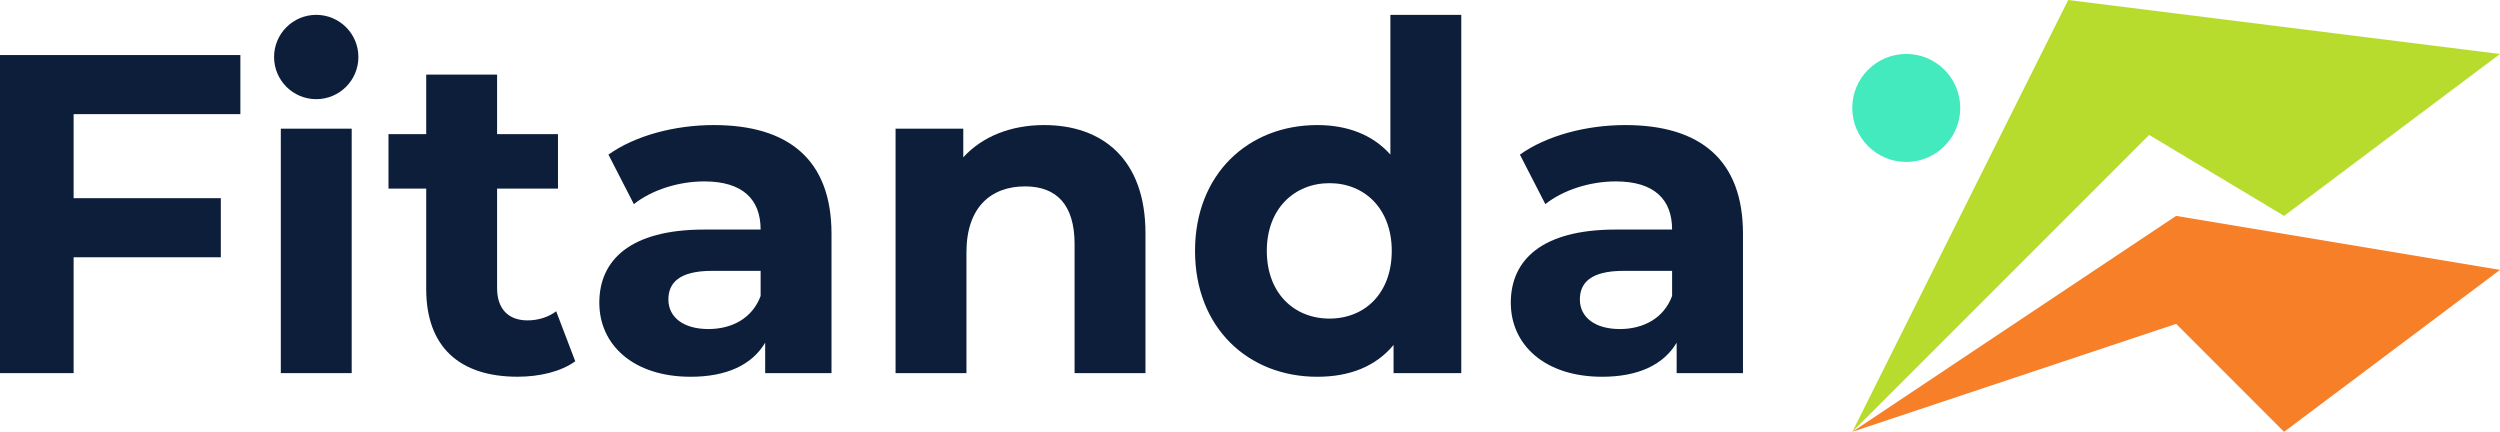 <?xml version="1.0" encoding="UTF-8"?>
<svg id="Layer_1" data-name="Layer 1" xmlns="http://www.w3.org/2000/svg" viewBox="0 0 638.06 110.21">
  <defs>
    <style>
      .cls-1 {
        fill: #b7dc2d;
      }

      .cls-2 {
        fill: #f77f28;
      }

      .cls-3 {
        fill: #0c1e3a;
      }

      .cls-4 {
        fill: #43eabe;
      }
    </style>
  </defs>
  <g>
    <g>
      <path class="cls-3" d="M18.79,29.13v21.45h37.57v15.08H18.79v29.57H0V14.05h61.35v15.08H18.79Z"/>
      <path class="cls-3" d="M71.67,32.84h18.09v62.39h-18.09v-62.39Z"/>
      <path class="cls-3" d="M146.82,92.21c-3.71,2.67-9.16,3.94-14.73,3.94-14.73,0-23.31-7.54-23.31-22.38v-25.63h-9.63v-13.91h9.63v-15.19h18.09v15.19h15.54v13.91h-15.54v25.4c0,5.33,2.9,8.23,7.77,8.23,2.67,0,5.33-.81,7.31-2.32l4.87,12.76Z"/>
      <path class="cls-3" d="M212.22,59.63v35.6h-16.93v-7.77c-3.36,5.68-9.86,8.7-19.02,8.7-14.61,0-23.31-8.12-23.31-18.9s7.77-18.67,26.79-18.67h14.38c0-7.77-4.64-12.29-14.38-12.29-6.61,0-13.45,2.2-17.97,5.8l-6.49-12.64c6.84-4.87,16.93-7.54,26.9-7.54,19.02,0,30.03,8.81,30.03,27.72ZM194.13,75.51v-6.38h-12.41c-8.46,0-11.13,3.13-11.13,7.31,0,4.52,3.83,7.54,10.21,7.54,6.03,0,11.25-2.78,13.34-8.47Z"/>
      <path class="cls-3" d="M292.35,59.51v35.72h-18.09v-32.93c0-10.09-4.64-14.73-12.64-14.73-8.7,0-14.96,5.33-14.96,16.81v30.85h-18.09v-62.39h17.28v7.31c4.87-5.34,12.18-8.23,20.64-8.23,14.73,0,25.86,8.58,25.86,27.6Z"/>
      <path class="cls-3" d="M372.95,3.79v91.44h-17.28v-7.19c-4.52,5.45-11.13,8.12-19.48,8.12-17.63,0-31.19-12.52-31.19-32.12s13.57-32.12,31.19-32.12c7.65,0,14.15,2.44,18.67,7.54V3.79h18.09ZM355.21,64.03c0-10.78-6.96-17.28-15.89-17.28s-16,6.49-16,17.28,6.96,17.28,16,17.28,15.89-6.49,15.89-17.28Z"/>
      <path class="cls-3" d="M444.85,59.63v35.6h-16.93v-7.77c-3.36,5.68-9.86,8.7-19.02,8.7-14.61,0-23.31-8.12-23.31-18.9s7.77-18.67,26.79-18.67h14.38c0-7.77-4.64-12.29-14.38-12.29-6.61,0-13.45,2.2-17.97,5.8l-6.49-12.64c6.84-4.87,16.93-7.54,26.9-7.54,19.02,0,30.03,8.81,30.03,27.72ZM426.76,75.51v-6.38h-12.41c-8.46,0-11.13,3.13-11.13,7.31,0,4.52,3.83,7.54,10.21,7.54,6.03,0,11.25-2.78,13.34-8.47Z"/>
    </g>
    <circle class="cls-3" cx="80.71" cy="14.55" r="10.76"/>
  </g>
  <g>
    <polygon class="cls-1" points="638.06 13.78 582.95 55.1 569.18 46.84 559.99 41.33 555.4 38.57 548.51 34.44 472.75 110.21 527.85 0 638.06 13.78"/>
    <circle class="cls-4" cx="486.52" cy="27.55" r="13.78"/>
    <polygon class="cls-2" points="638.06 68.88 582.95 110.21 555.4 82.65 472.75 110.21 555.4 55.1 638.06 68.88"/>
  </g>
</svg>